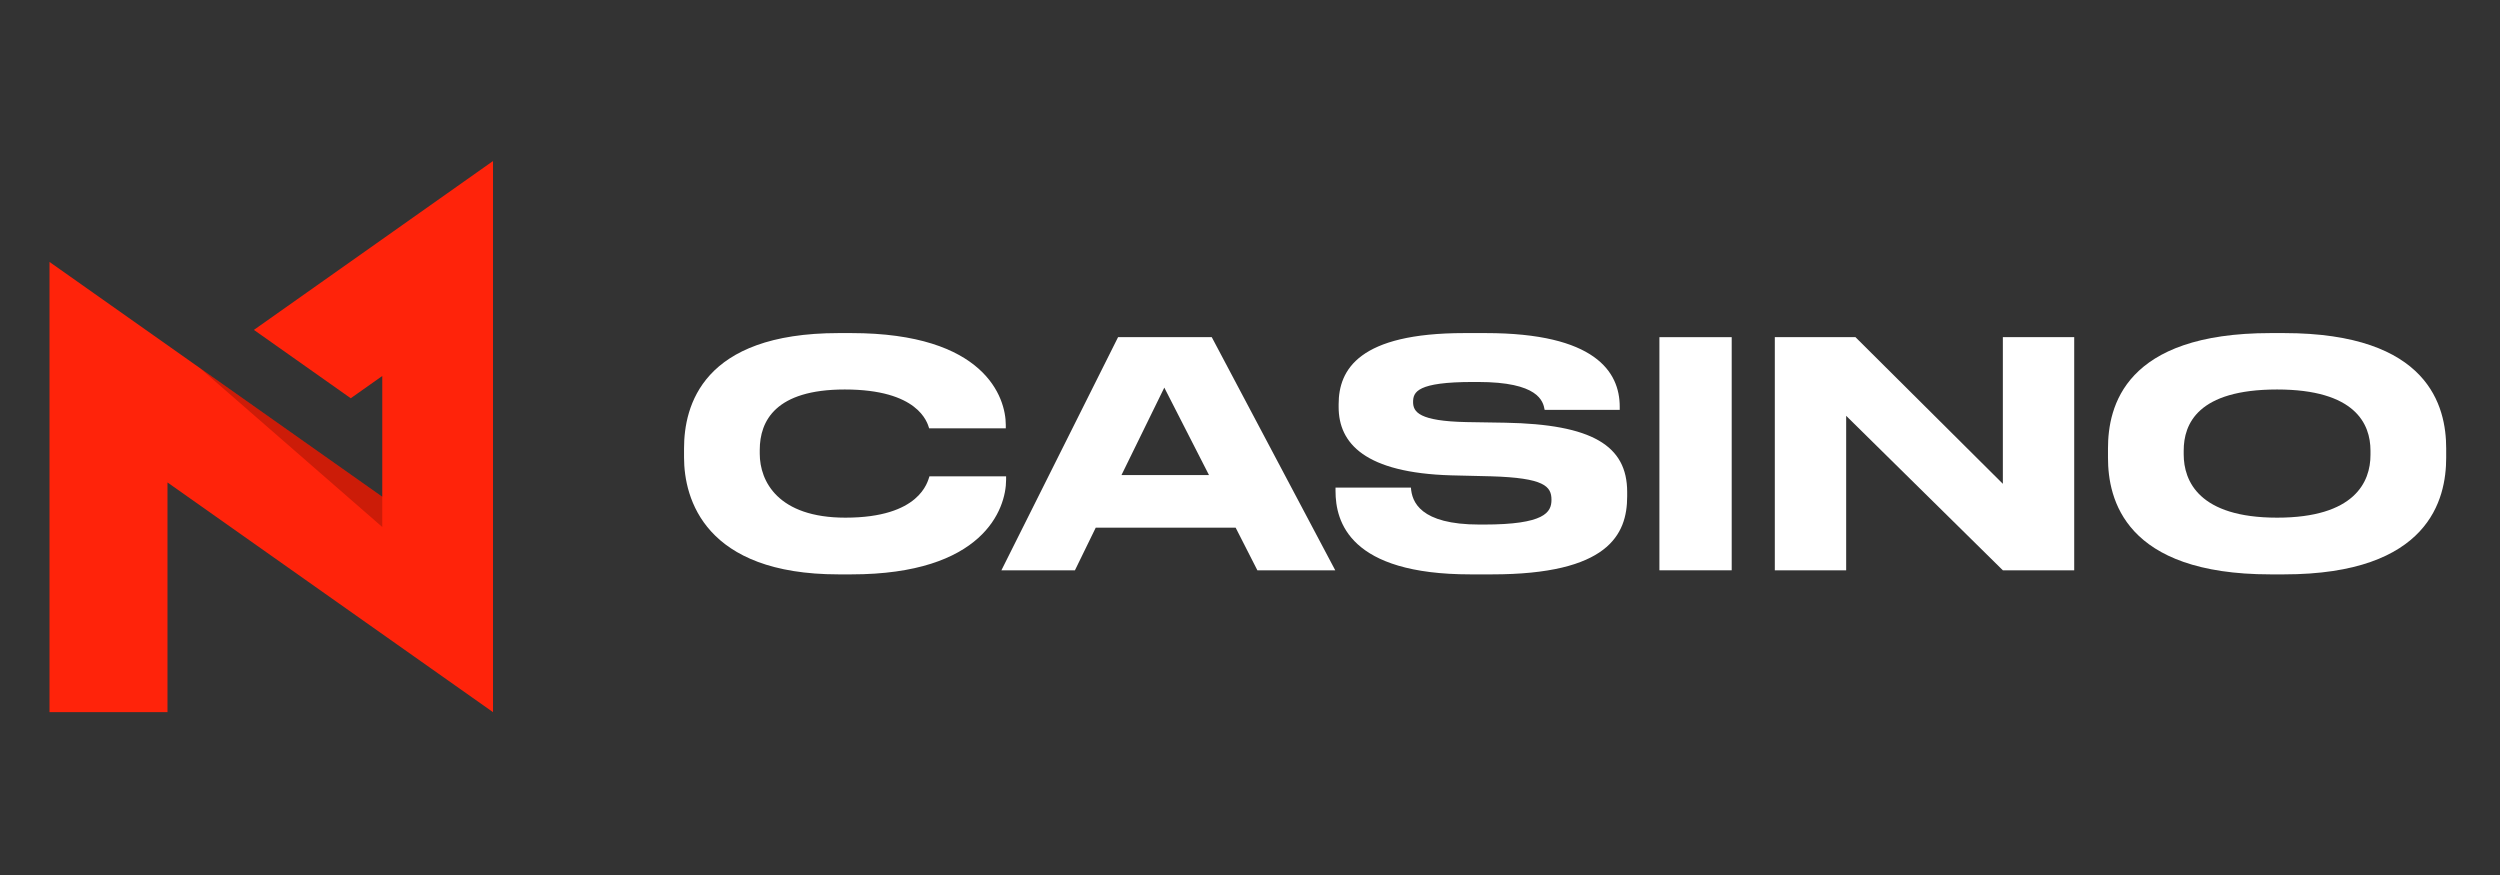 <svg width="200" height="70" viewBox="0 0 200 70" fill="none" xmlns="http://www.w3.org/2000/svg">
<rect x="0" y="0" width="200" height="70" fill="#333333" stroke="none"/>
<path d="M39.441 12.882L20.312 26.392L28.06 31.86L30.581 30.079V39.741L3.96 20.955V56.973H13.399V38.596L39.441 56.973V12.882Z" fill="#FF230A"/>
<path opacity="0.2" d="M30.581 42.16V39.741L15.992 29.446L30.581 42.16Z" fill="black"/>
<path d="M67.084 45.95C56.386 45.95 54.723 39.909 54.723 36.599V35.872C54.723 32.488 56.163 26.647 67.084 26.647H68.102C78.8 26.647 80.463 31.811 80.463 33.992V34.268H74.332C74.183 33.767 73.439 31.159 67.581 31.159C62.046 31.159 60.78 33.667 60.78 35.998V36.298C60.78 38.505 62.244 41.413 67.63 41.413C73.613 41.413 74.208 38.53 74.357 38.104H80.488V38.379C80.488 40.736 78.651 45.95 68.102 45.95H67.084Z" fill="white"/>
<path d="M98.853 42.215H87.658L85.995 45.624H80.112L89.445 26.973H96.941L106.82 45.624H100.59L98.853 42.215ZM93.144 31.009L89.719 38.003H96.718L93.144 31.009Z" fill="white"/>
<path d="M117.639 45.95C107.959 45.95 106.842 41.739 106.842 39.282V39.006H112.874C112.948 40.134 113.593 41.964 118.359 41.964H118.707C123.571 41.964 124.118 40.986 124.118 39.984C124.118 38.906 123.547 38.229 119.278 38.104L116.1 38.028C109.2 37.828 107.091 35.471 107.091 32.563V32.338C107.091 29.555 108.728 26.647 117.143 26.647H118.856C127.593 26.647 129.578 29.73 129.578 32.538V32.789H123.572C123.448 32.087 123.075 30.558 118.235 30.558H117.838C113.37 30.558 113.047 31.36 113.047 32.162C113.047 32.965 113.544 33.691 117.317 33.767L120.419 33.817C127.369 33.942 130.174 35.647 130.174 39.357V39.708C130.174 42.792 128.635 45.95 119.352 45.95L117.639 45.95Z" fill="white"/>
<path d="M138.536 45.624H132.753V26.973H138.536V45.624Z" fill="white"/>
<path d="M148.438 26.973L160.228 38.705V26.973H165.937V45.624H160.228L147.693 33.265V45.624H141.985V26.973H148.438Z" fill="white"/>
<path d="M182.713 26.647C194.33 26.647 195.695 32.538 195.695 35.872V36.625C195.695 39.909 194.354 45.95 182.713 45.95H181.646C169.955 45.95 168.639 39.909 168.639 36.625V35.872C168.639 32.538 169.955 26.647 181.646 26.647H182.713ZM189.638 36.048C189.638 33.917 188.422 31.159 182.167 31.159C175.813 31.159 174.696 33.917 174.696 36.048V36.349C174.696 38.48 175.912 41.413 182.167 41.413C188.372 41.413 189.638 38.555 189.638 36.399V36.048Z" fill="white"/>
</svg>
